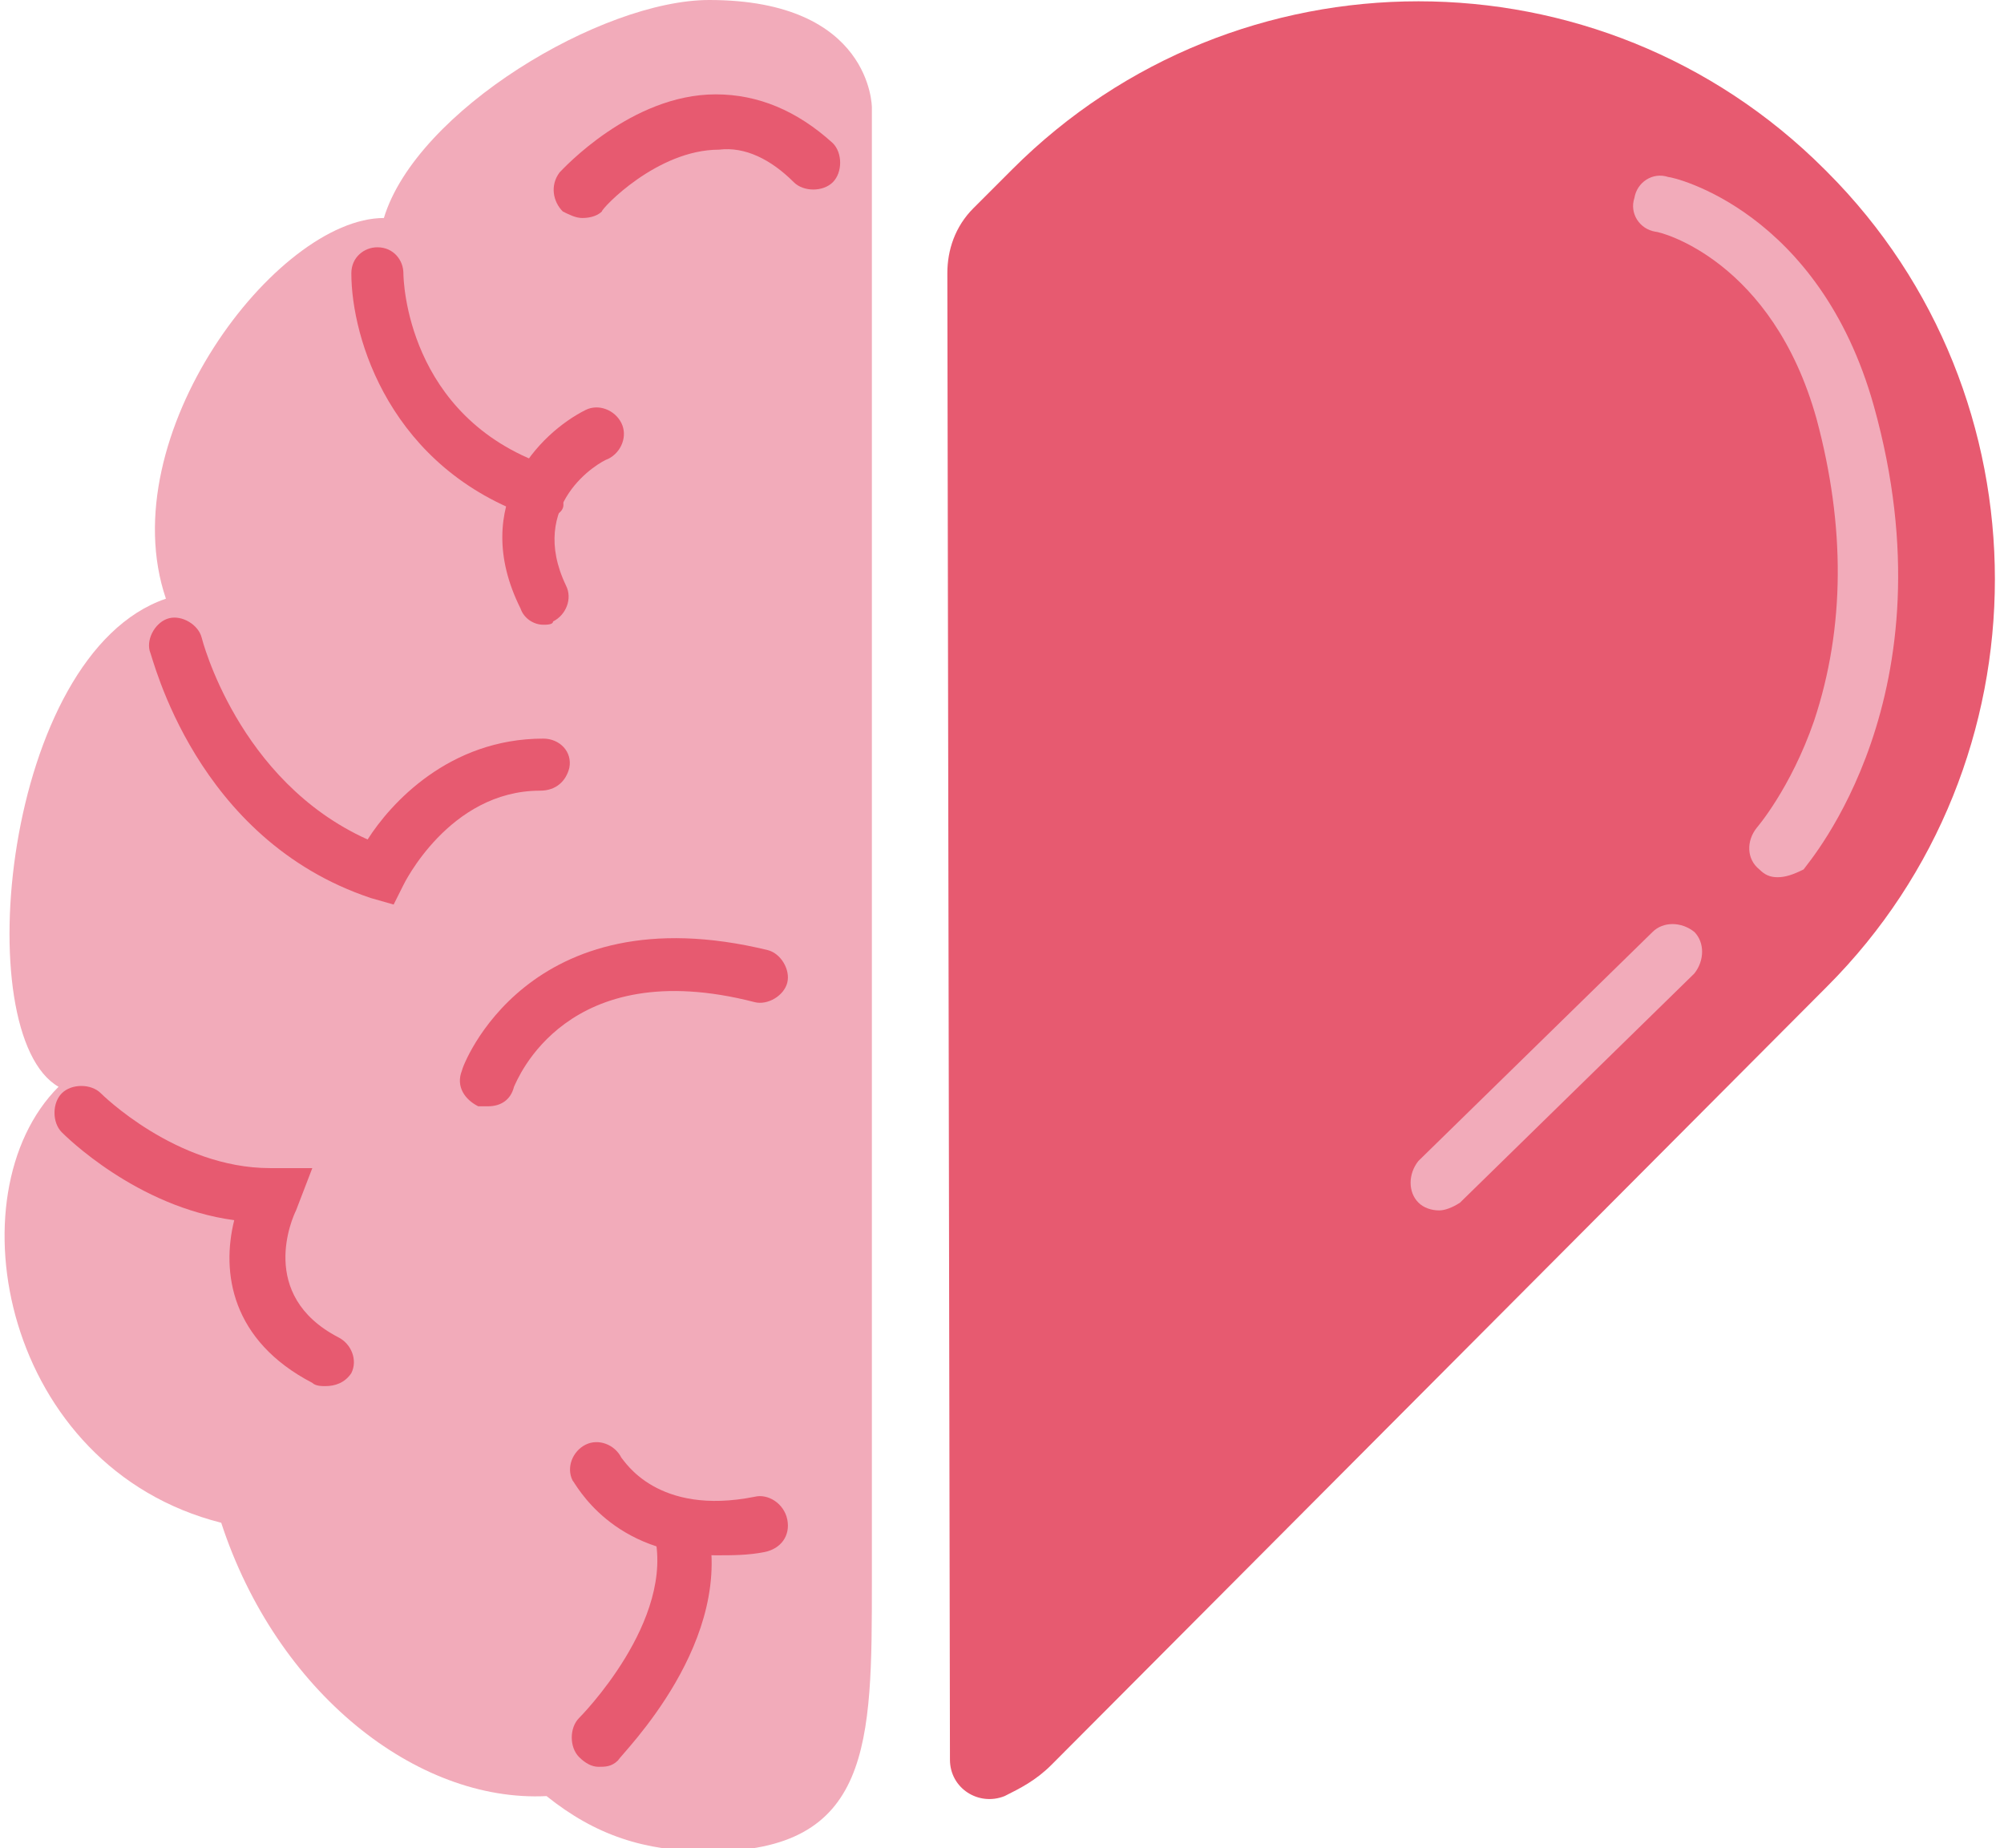<?xml version="1.0" encoding="utf-8"?>
<!-- Generator: Adobe Illustrator 22.1.0, SVG Export Plug-In . SVG Version: 6.00 Build 0)  -->
<svg version="1.1" id="Capa_1" xmlns="http://www.w3.org/2000/svg" xmlns:xlink="http://www.w3.org/1999/xlink" x="0px" y="0px"
	 viewBox="0 0 77 71" style="enable-background:new 0 0 77 71;" xml:space="preserve">
<style type="text/css">
	.st0{fill:#F2ABBA;}
	.st1{fill:#E75A70;}
</style>
<g>
	<g transform="matrix(1.25 0 0 -1.25 0 45)">
		<g>
			<g>
				<g transform="translate(18 33)">
					<path class="st0" d="M8.8-0.3c0,0,0,3.3-5,3.3c-3.3,0-9-3.4-10-6.7c0,0,0,0,0,0c-3.3,0-8.4-6.7-6.7-11.7c0,0,0,0,0,0
						c-5-1.7-6.1-13.4-3.3-15c0,0,0,0,0,0c-3.3-3.3-1.7-11.7,5-13.4c0,0,0,0,0,0c1.7-5.2,6-8.6,10-8.4c0,0,0,0,0,0
						c1.5-1.2,3-1.7,5-1.7c5,0,5,3.3,5,8.3V-0.3z"/>
				</g>
				<g>
					<path class="st1" d="M16.7,20.1c-0.1,0-0.2,0-0.3,0c-4.4,1.5-5.6,5.5-5.6,7.5c0,0.5,0.4,0.8,0.8,0.8h0c0.5,0,0.8-0.4,0.8-0.8
						c0-0.2,0.1-4.4,4.4-5.9c0.4-0.1,0.7-0.6,0.5-1.1C17.4,20.3,17.1,20.1,16.7,20.1"/>
					<path class="st1" d="M16.7,16.8c-0.3,0-0.6,0.2-0.7,0.5c-1.6,3.2,0.6,5.4,2,6.1c0.4,0.2,0.9,0,1.1-0.4c0.2-0.4,0-0.9-0.4-1.1
						c-0.3-0.1-2.5-1.4-1.3-3.9c0.2-0.4,0-0.9-0.4-1.1C17,16.8,16.8,16.8,16.7,16.8"/>
					<path class="st1" d="M12.1,8.2C12.1,8.2,12.1,8.2,12.1,8.2l-0.7,0.2c-5.4,1.8-6.7,7.4-6.8,7.6c-0.1,0.4,0.2,0.9,0.6,1
						c0.4,0.1,0.9-0.2,1-0.6c0,0,1.1-4.4,5.1-6.2c0,0,0,0,0,0c0.7,1.1,2.5,3.1,5.4,3.1c0.5,0,0.9-0.4,0.8-0.9
						c-0.1-0.4-0.4-0.7-0.9-0.7c-2.8,0-4.2-2.9-4.2-2.9L12.1,8.2z"/>
					<path class="st1" d="M15,2c-0.1,0-0.2,0-0.3,0c-0.4,0.2-0.7,0.6-0.5,1.1c0,0.1,2,5.5,9.4,3.7c0.4-0.1,0.7-0.6,0.6-1
						c-0.1-0.4-0.6-0.7-1-0.6c-5.8,1.5-7.3-2.4-7.4-2.6C15.7,2.2,15.4,2,15,2"/>
					<path class="st1" d="M10-6.6c-0.1,0-0.3,0-0.4,0.1c-2.5,1.3-2.8,3.4-2.4,5c0,0,0,0,0,0C4.2-1.1,2,1.1,1.9,1.2
						c-0.3,0.3-0.3,0.9,0,1.2c0.3,0.3,0.9,0.3,1.2,0c0,0,2.3-2.3,5.2-2.3h1.3c0,0,0,0,0,0L9.1-1.2C9-1.4,7.9-3.8,10.4-5.1
						c0.4-0.2,0.6-0.7,0.4-1.1C10.6-6.5,10.3-6.6,10-6.6"/>
					<path class="st1" d="M18.4-18.3c-0.2,0-0.4,0.1-0.6,0.3c-0.3,0.3-0.3,0.9,0,1.2c0,0,3,3,2.3,5.7c-0.1,0.4,0.1,0.9,0.6,1
						c0.4,0.1,0.9-0.1,1-0.6c1-3.7-2.6-7.2-2.7-7.4C18.8-18.3,18.6-18.3,18.4-18.3"/>
					<path class="st1" d="M22-11.8c-3.2,0-4.3,2.2-4.4,2.3c-0.2,0.4,0,0.9,0.4,1.1c0.4,0.2,0.9,0,1.1-0.4c0.1-0.1,1.1-1.8,4.1-1.2
						c0.4,0.1,0.9-0.2,1-0.7c0.1-0.5-0.2-0.9-0.7-1C23-11.8,22.5-11.8,22-11.8"/>
					<path class="st1" d="M17.9,29.3c-0.2,0-0.4,0.1-0.6,0.2c-0.3,0.3-0.4,0.8-0.1,1.2c0.1,0.1,2.2,2.4,4.8,2.4
						c1.3,0,2.5-0.5,3.6-1.5c0.3-0.3,0.3-0.9,0-1.2c-0.3-0.3-0.9-0.3-1.2,0c-0.7,0.7-1.5,1.1-2.3,1c-1.9,0-3.6-1.8-3.6-1.9
						C18.4,29.4,18.2,29.3,17.9,29.3"/>
				</g>
			</g>
		</g>
	</g>
	<path class="st1" d="M36.5,67.6c0,1.1,1.1,1.8,2.1,1.4c0.6-0.3,1.2-0.6,1.8-1.2l29.8-29.9c8.6-8.6,8.6-22.7,0-31.3l-0.1-0.1
		c-8.6-8.6-22.6-8.6-31.2,0L37.4,8c-0.7,0.7-1,1.6-1,2.5L36.5,67.6z"/>
	<path class="st0" d="M68.3,33.7c-0.3,0-0.5-0.1-0.7-0.3c-0.5-0.4-0.5-1.1-0.1-1.6c0,0,1.3-1.5,2.2-4.1c1.2-3.6,1.2-7.5,0.1-11.6
		c-1.7-6.1-6-7.2-6.2-7.2c-0.6-0.1-1-0.7-0.8-1.3c0.1-0.6,0.7-1,1.3-0.8c0.2,0,5.8,1.3,7.9,8.8c3.1,11.1-2.5,17.5-2.7,17.8
		C68.9,33.6,68.6,33.7,68.3,33.7z"/>
	<path class="st0" d="M55.3,46.5c-0.3,0-0.6-0.1-0.8-0.3c-0.4-0.4-0.4-1.1,0-1.6l9-8.8c0.4-0.4,1.1-0.4,1.6,0c0.4,0.4,0.4,1.1,0,1.6
		l-9,8.8C55.8,46.4,55.5,46.5,55.3,46.5z"/>
</g>
</svg>
